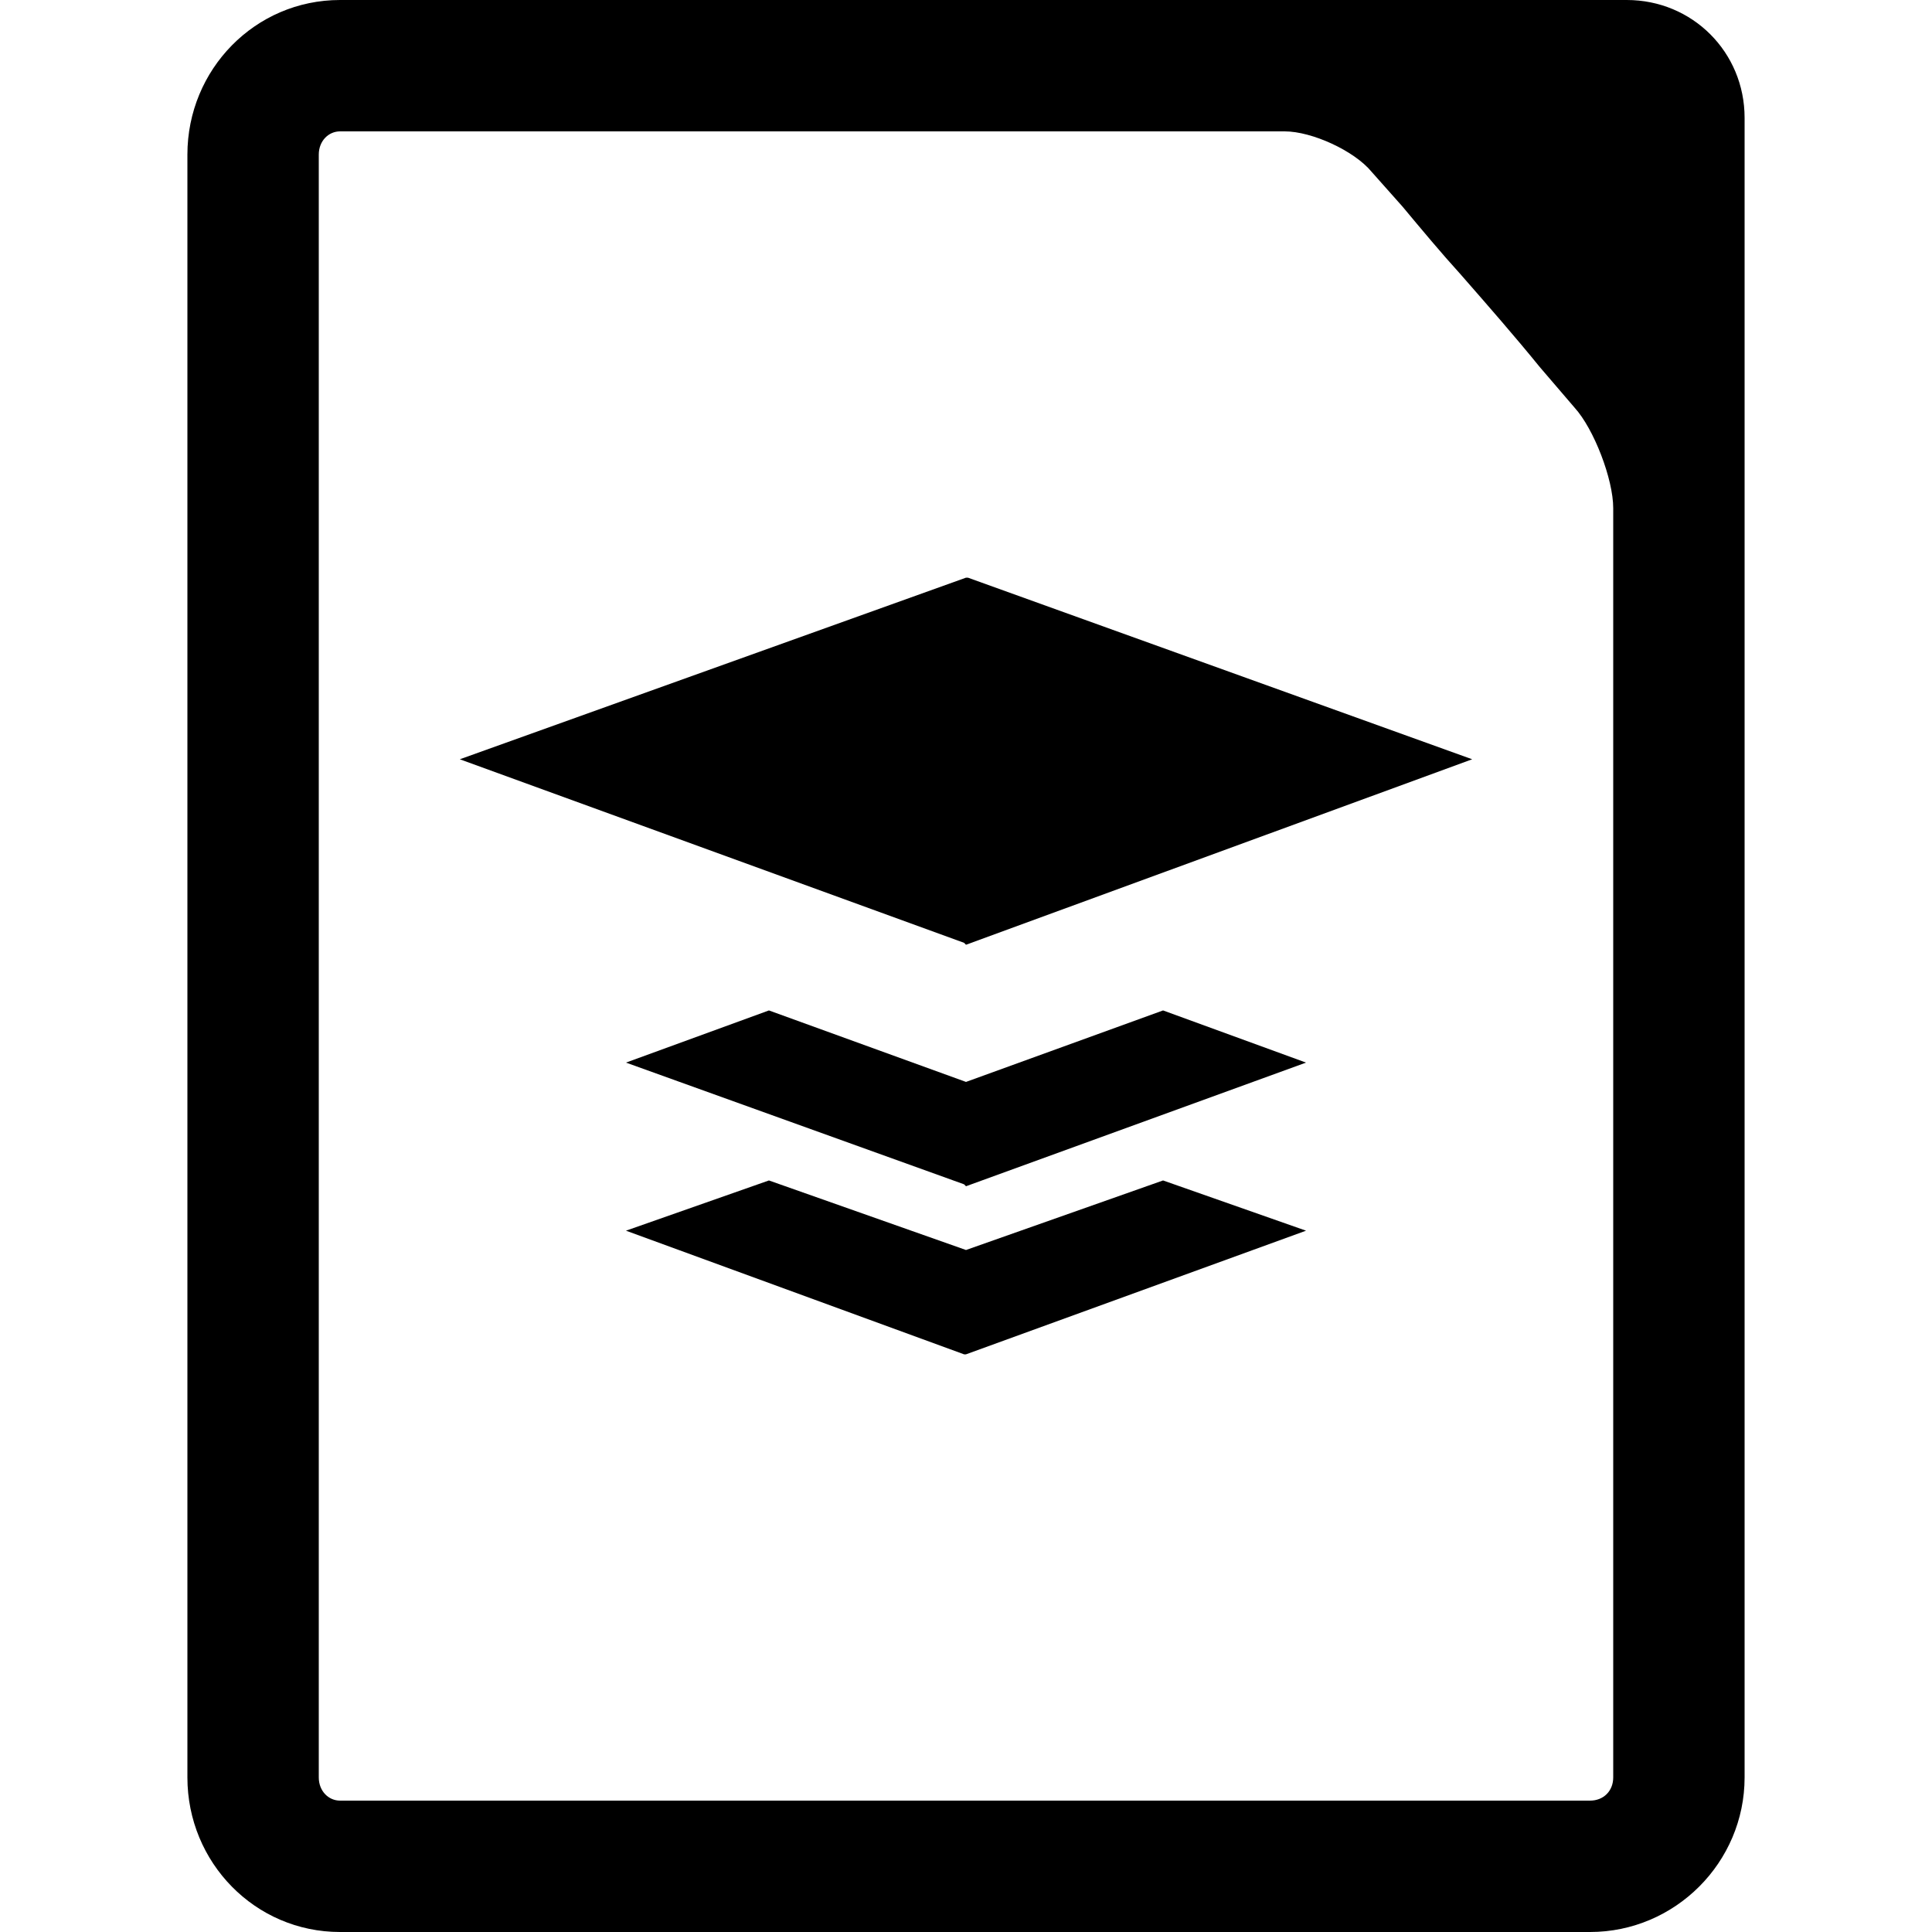 <svg width="64" height="64" viewBox="0 0 1000 1000" xmlns="http://www.w3.org/2000/svg"><path d="M500 299l-262 94 261 95 1 1 262-96-261-94h-1zm0 261l-102-37-74 27 175 63 1 1 176-64-74-27-102 37zm0 87l-102-36-74 26 175 64h1l176-64-74-26-102 36zM842 0H176c-44 0-79 36-79 80v840c0 44 35 80 79 80h647c44 0 80-36 80-80V61c0-34-27-61-61-61zm-7 556v364c0 7-5 12-12 12H176c-6 0-11-5-11-12V80c0-7 5-12 11-12h489c14 0 36 10 45 21l16 18c10 12 20 24 30 35 14 16 28 32 41 48l18 21c10 11 20 37 20 52v293z"/></svg>